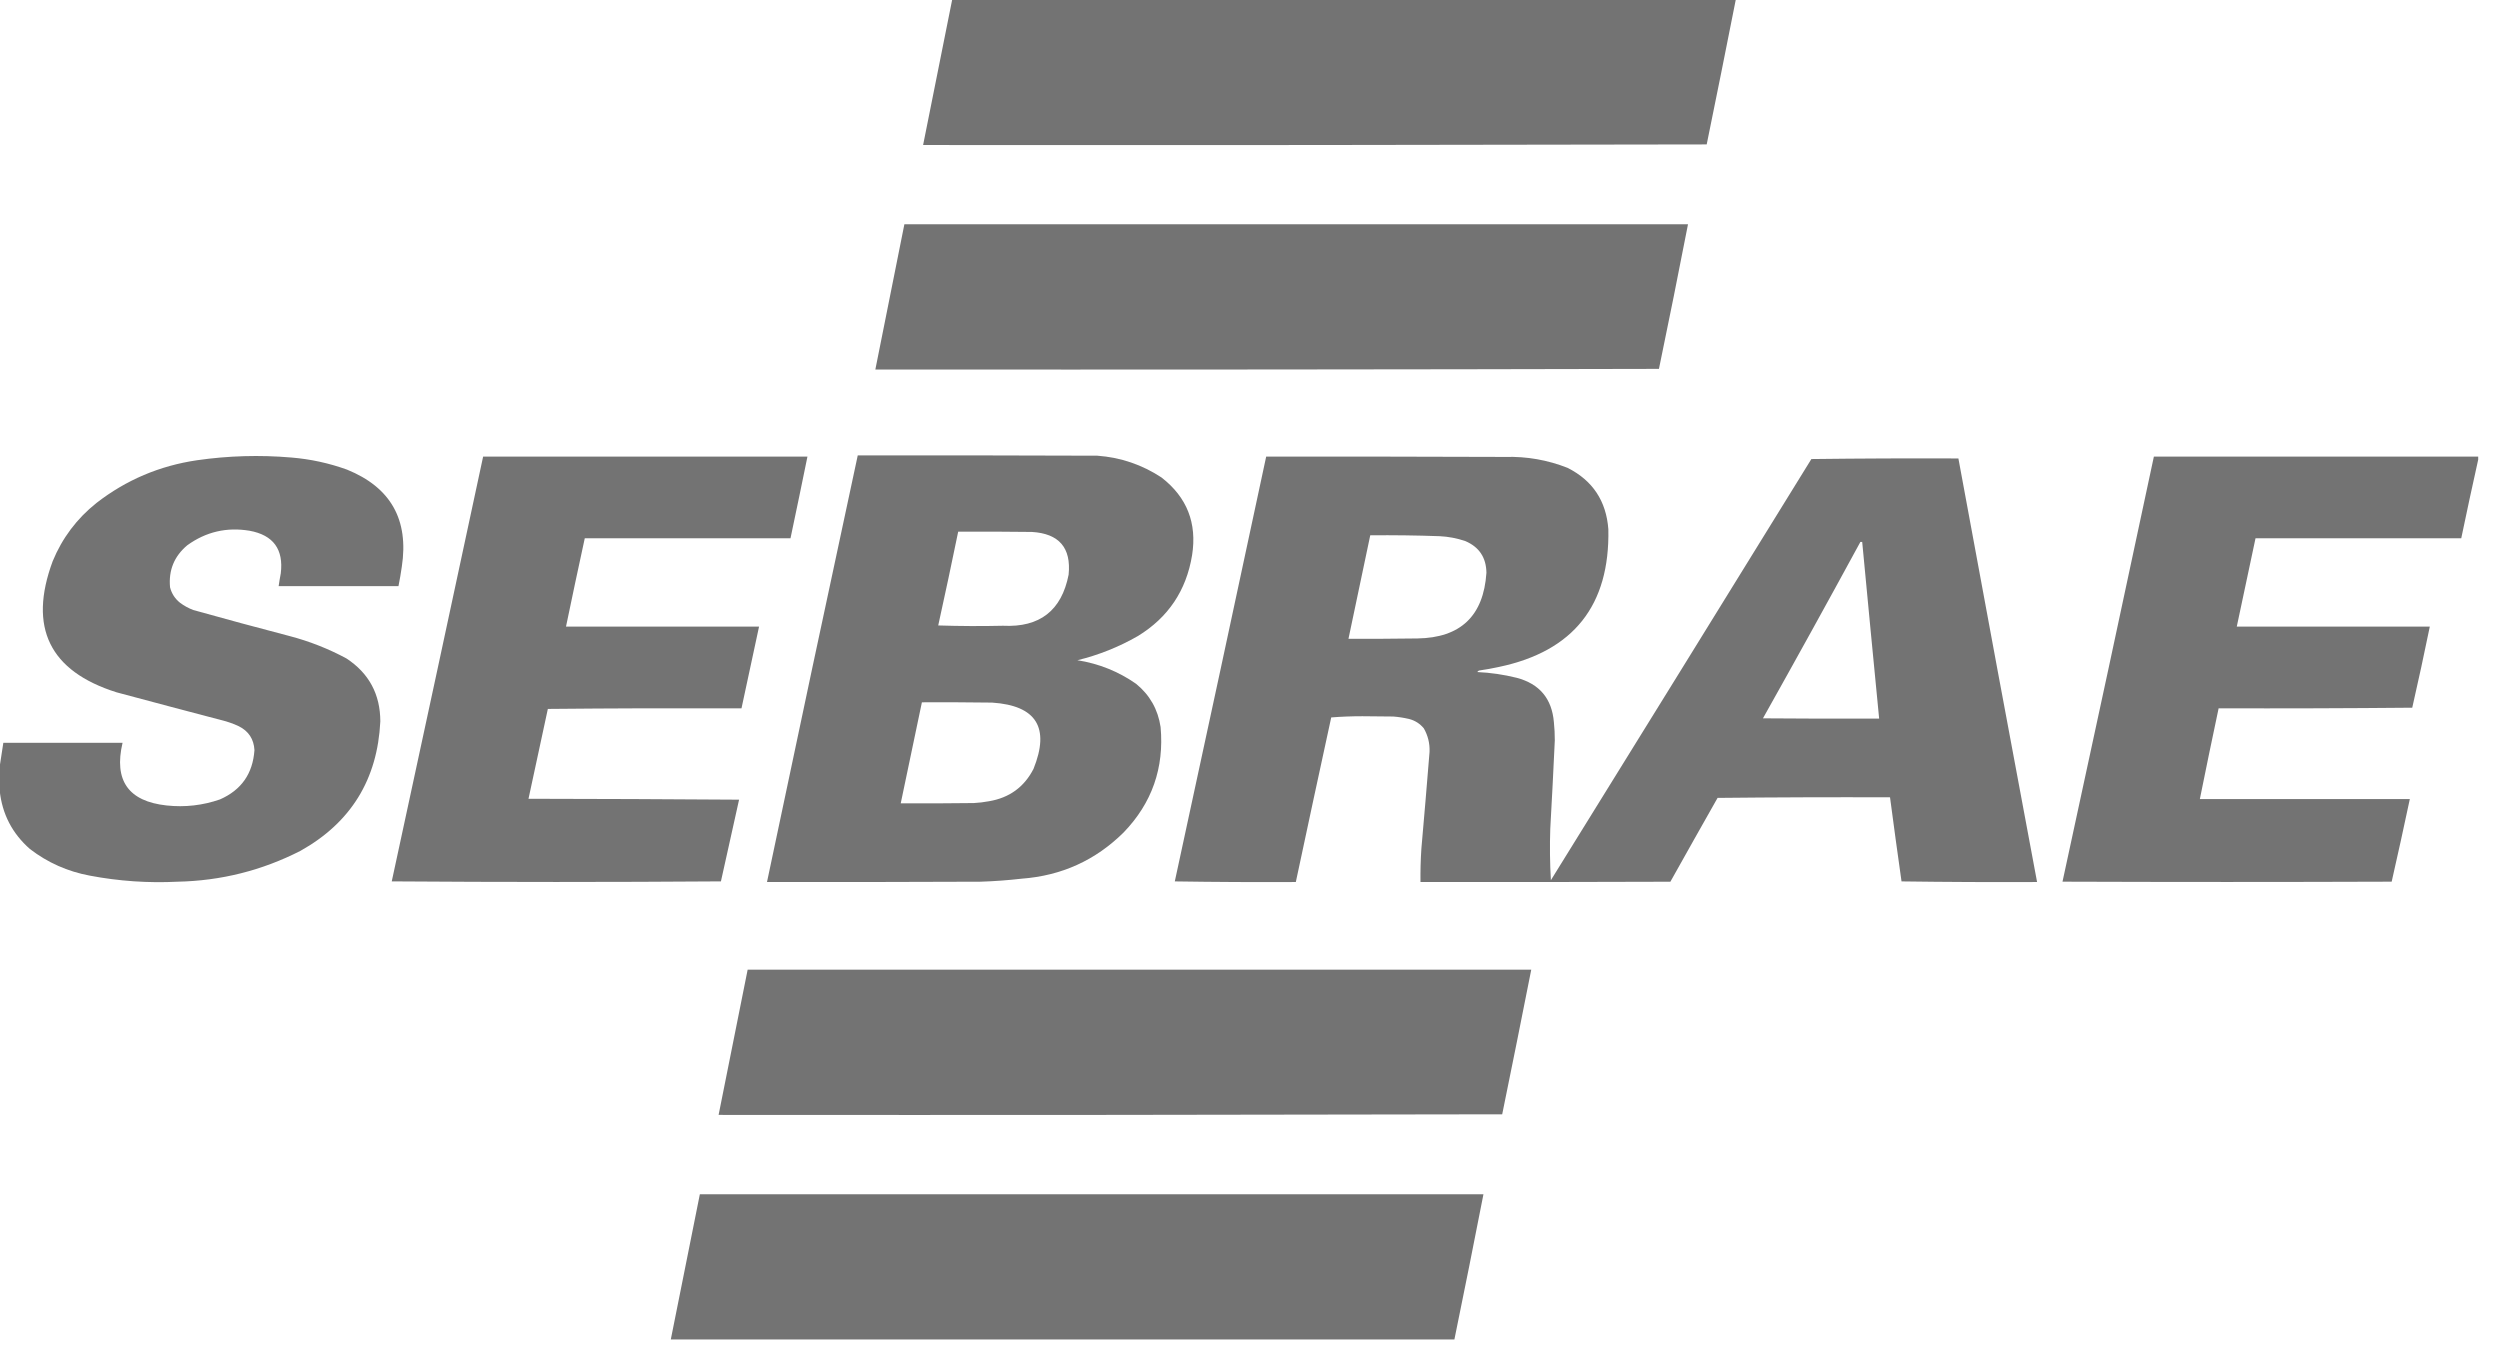 <?xml version="1.0" encoding="utf-8"?>
<svg xmlns="http://www.w3.org/2000/svg" fill="none" height="100%" overflow="visible" preserveAspectRatio="none" style="display: block;" viewBox="0 0 100 54" width="100%">
<g clip-path="url(#clip0_0_4722)" id="sebrae_logo.svg">
<g id="Group">
<path clip-rule="evenodd" d="M38.086 -0.008C48.534 -0.008 58.982 -0.008 69.43 -0.008C69.049 1.922 68.662 3.85 68.268 5.777C57.82 5.801 47.372 5.809 36.924 5.801C37.308 3.864 37.695 1.928 38.086 -0.008Z" fill="#737373" fill-rule="evenodd" id="Vector" opacity="0.997"/>
</g>
<g id="Group_2">
<path clip-rule="evenodd" d="M36.175 8.971C46.623 8.971 57.072 8.971 67.52 8.971C67.145 10.901 66.757 12.83 66.358 14.755C55.91 14.78 45.462 14.788 35.014 14.78C35.398 12.843 35.785 10.906 36.175 8.971Z" fill="#737373" fill-rule="evenodd" id="Vector_2" opacity="0.997"/>
</g>
<g id="Group_3">
<path clip-rule="evenodd" d="M34.31 18.216C37.505 18.212 40.7 18.216 43.895 18.228C44.828 18.297 45.683 18.588 46.461 19.1C47.48 19.89 47.887 20.926 47.683 22.21C47.452 23.621 46.73 24.698 45.517 25.441C44.756 25.878 43.949 26.201 43.096 26.409C43.955 26.545 44.738 26.859 45.444 27.353C45.993 27.801 46.319 28.378 46.424 29.084C46.571 30.717 46.079 32.121 44.948 33.295C43.822 34.411 42.463 35.028 40.87 35.147C40.322 35.21 39.774 35.25 39.224 35.268C36.376 35.28 33.528 35.284 30.68 35.28C31.877 29.59 33.088 23.902 34.31 18.216ZM38.328 21.266C39.312 21.262 40.297 21.266 41.281 21.278C42.364 21.344 42.852 21.913 42.745 22.985C42.465 24.422 41.59 25.104 40.119 25.03C39.256 25.05 38.392 25.046 37.529 25.018C37.805 23.769 38.071 22.518 38.328 21.266ZM36.876 28.092C37.812 28.087 38.748 28.092 39.684 28.104C41.453 28.22 42.005 29.103 41.341 30.754C40.969 31.48 40.376 31.912 39.562 32.049C39.362 32.087 39.161 32.111 38.957 32.122C37.981 32.134 37.005 32.138 36.029 32.134C36.314 30.787 36.596 29.439 36.876 28.092Z" fill="#737373" fill-rule="evenodd" id="Vector_3" opacity="0.996"/>
</g>
<g id="Group_4">
<path clip-rule="evenodd" d="M-0.012 31.626C-0.012 31.303 -0.012 30.98 -0.012 30.657C0.036 30.346 0.085 30.031 0.133 29.713C1.723 29.713 3.312 29.713 4.902 29.713C4.547 31.22 5.136 32.055 6.668 32.219C7.398 32.297 8.108 32.216 8.798 31.977C9.654 31.602 10.114 30.944 10.178 30.004C10.153 29.562 9.943 29.244 9.549 29.048C9.385 28.969 9.216 28.905 9.04 28.854C7.579 28.471 6.119 28.084 4.66 27.692C1.979 26.845 1.128 25.098 2.106 22.452C2.489 21.521 3.074 20.743 3.861 20.117C5.045 19.198 6.384 18.63 7.879 18.41C9.133 18.229 10.391 18.193 11.655 18.301C12.419 18.364 13.161 18.525 13.881 18.785C15.63 19.495 16.36 20.79 16.072 22.67C16.035 22.93 15.991 23.188 15.939 23.445C14.341 23.445 12.744 23.445 11.146 23.445C11.17 23.275 11.198 23.105 11.231 22.936C11.349 21.973 10.933 21.404 9.984 21.23C9.069 21.078 8.238 21.271 7.491 21.811C6.968 22.25 6.738 22.811 6.802 23.493C6.866 23.743 6.999 23.949 7.201 24.11C7.364 24.232 7.541 24.329 7.733 24.401C9.013 24.759 10.296 25.106 11.582 25.442C12.377 25.65 13.135 25.949 13.857 26.337C14.758 26.929 15.21 27.768 15.213 28.854C15.1 31.18 14.034 32.906 12.018 34.034C10.476 34.821 8.838 35.232 7.104 35.268C5.924 35.327 4.754 35.246 3.595 35.026C2.707 34.861 1.908 34.506 1.198 33.961C0.49 33.34 0.087 32.562 -0.012 31.626Z" fill="#737373" fill-rule="evenodd" id="Vector_4" opacity="0.994"/>
</g>
<g id="Group_5">
<path clip-rule="evenodd" d="M19.325 18.264C23.649 18.264 27.973 18.264 32.298 18.264C32.076 19.354 31.85 20.443 31.62 21.531C28.877 21.531 26.134 21.531 23.391 21.531C23.135 22.708 22.884 23.886 22.64 25.065C25.214 25.065 27.788 25.065 30.362 25.065C30.131 26.155 29.897 27.244 29.66 28.332C27.078 28.325 24.496 28.332 21.914 28.357C21.658 29.556 21.399 30.754 21.14 31.951C23.948 31.955 26.755 31.967 29.563 31.987C29.321 33.077 29.079 34.166 28.837 35.255C24.448 35.287 20.059 35.287 15.67 35.255C16.894 29.592 18.113 23.929 19.325 18.264Z" fill="#737373" fill-rule="evenodd" id="Vector_5" opacity="0.996"/>
</g>
<g id="Group_6">
<path clip-rule="evenodd" d="M50.647 18.265C53.834 18.261 57.02 18.265 60.208 18.277C61.069 18.253 61.9 18.398 62.7 18.713C63.705 19.218 64.249 20.037 64.334 21.17C64.397 24.213 62.941 26.048 59.965 26.676C59.701 26.734 59.435 26.782 59.167 26.821C59.133 26.83 59.108 26.85 59.094 26.882C59.627 26.907 60.151 26.983 60.667 27.112C61.581 27.353 62.077 27.946 62.156 28.891C62.181 29.132 62.193 29.374 62.192 29.617C62.138 30.795 62.077 31.973 62.011 33.151C61.988 33.837 61.996 34.523 62.035 35.208C65.514 29.597 68.987 23.981 72.455 18.362C74.415 18.338 76.376 18.33 78.336 18.338C79.376 23.987 80.425 29.635 81.483 35.281C79.676 35.289 77.868 35.281 76.061 35.256C75.902 34.136 75.749 33.015 75.601 31.892C73.302 31.884 71.002 31.892 68.703 31.916C68.071 33.032 67.441 34.149 66.815 35.269C63.483 35.281 60.151 35.285 56.819 35.281C56.814 34.837 56.826 34.393 56.855 33.949C56.969 32.659 57.078 31.368 57.182 30.077C57.196 29.739 57.119 29.424 56.952 29.133C56.795 28.943 56.597 28.818 56.359 28.758C56.152 28.71 55.942 28.677 55.73 28.661C55.318 28.657 54.907 28.653 54.495 28.649C54.074 28.649 53.659 28.665 53.249 28.697C52.772 30.891 52.3 33.086 51.833 35.281C50.219 35.289 48.605 35.281 46.992 35.256C48.218 29.594 49.436 23.93 50.647 18.265ZM54.81 21.412C55.738 21.403 56.666 21.415 57.593 21.448C57.941 21.466 58.28 21.53 58.61 21.642C59.167 21.879 59.449 22.303 59.457 22.912C59.342 24.637 58.423 25.512 56.698 25.538C55.778 25.551 54.858 25.555 53.939 25.551C54.229 24.171 54.52 22.791 54.81 21.412ZM74.415 21.678C74.439 21.678 74.464 21.678 74.488 21.678C74.711 24.034 74.936 26.39 75.166 28.745C73.617 28.75 72.067 28.745 70.518 28.733C71.833 26.39 73.132 24.038 74.415 21.678Z" fill="#737373" fill-rule="evenodd" id="Vector_6" opacity="0.995"/>
</g>
<g id="Group_7">
<path clip-rule="evenodd" d="M99.128 18.264C99.128 18.304 99.128 18.344 99.128 18.385C98.895 19.429 98.669 20.478 98.45 21.531C95.707 21.531 92.964 21.531 90.221 21.531C89.971 22.709 89.721 23.887 89.471 25.065C92.044 25.065 94.618 25.065 97.192 25.065C96.97 26.149 96.736 27.23 96.49 28.308C93.908 28.332 91.326 28.34 88.745 28.332C88.488 29.541 88.238 30.752 87.994 31.963C90.794 31.963 93.593 31.963 96.393 31.963C96.159 33.067 95.917 34.168 95.667 35.267C91.278 35.283 86.889 35.283 82.5 35.267C83.729 29.602 84.947 23.934 86.155 18.264C90.479 18.264 94.803 18.264 99.128 18.264Z" fill="#737373" fill-rule="evenodd" id="Vector_7" opacity="0.996"/>
</g>
<g id="Group_8">
<path clip-rule="evenodd" d="M29.906 38.787C40.354 38.787 50.802 38.787 61.25 38.787C60.869 40.717 60.482 42.645 60.088 44.572C49.64 44.596 39.192 44.604 28.744 44.596C29.128 42.659 29.515 40.723 29.906 38.787Z" fill="#737373" fill-rule="evenodd" id="Vector_8" opacity="0.997"/>
</g>
<g id="Group_9">
<path clip-rule="evenodd" d="M58.176 53.578C47.728 53.578 37.28 53.578 26.832 53.578C27.216 51.641 27.603 49.705 27.994 47.77C38.442 47.77 48.89 47.77 59.338 47.77C58.96 49.708 58.573 51.644 58.176 53.578Z" fill="#737373" fill-rule="evenodd" id="Vector_9" opacity="0.997"/>
</g>
</g>
<defs>
<clipPath id="clip0_0_4722">
<rect fill="white" height="53.588" width="99.14"/>
</clipPath>
</defs>
</svg>